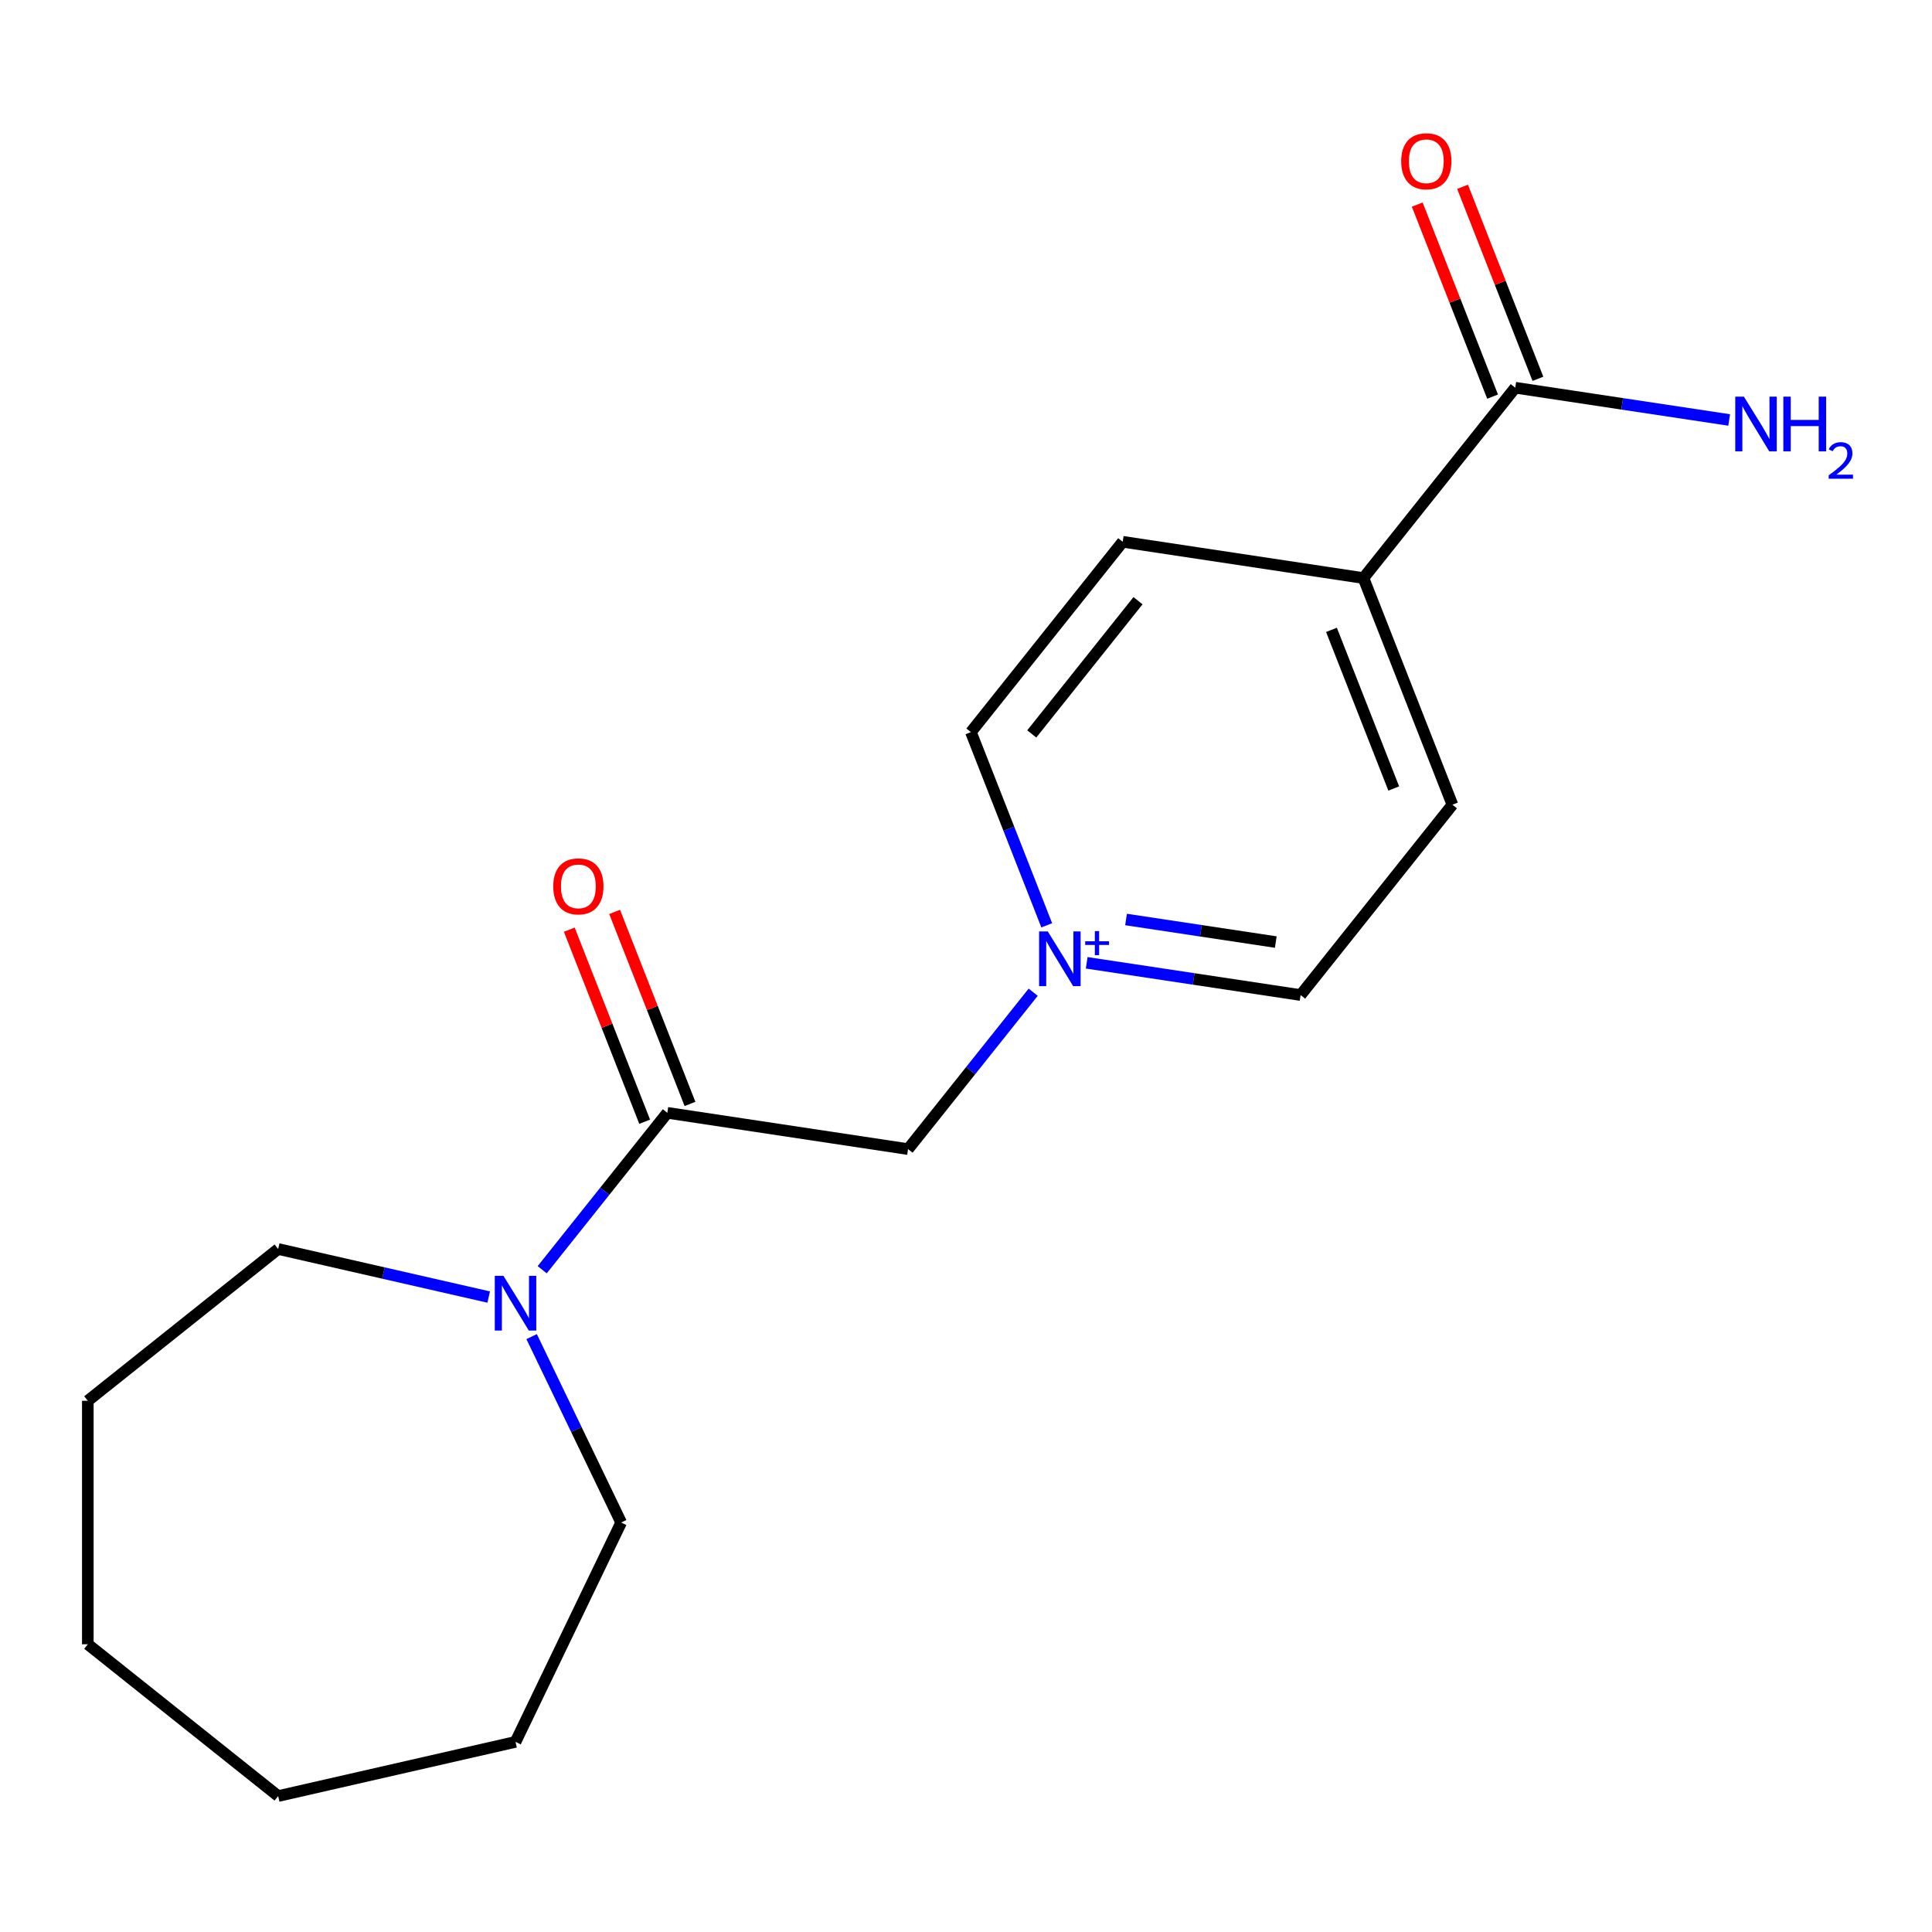 <?xml version='1.0' encoding='iso-8859-1'?>
<svg version='1.1' baseProfile='full'
              xmlns='http://www.w3.org/2000/svg'
                      xmlns:rdkit='http://www.rdkit.org/xml'
                      xmlns:xlink='http://www.w3.org/1999/xlink'
                  xml:space='preserve'
width='1000px' height='1000px' viewBox='0 0 1000 1000'>
<!-- END OF HEADER -->
<rect style='opacity:1.0;fill:#FFFFFF;stroke:none' width='1000' height='1000' x='0' y='0'> </rect>
<path class='bond-3' d='M 534.779,513.567 L 502.397,554.173' style='fill:none;fill-rule:evenodd;stroke:#0000FF;stroke-width:6px;stroke-linecap:butt;stroke-linejoin:miter;stroke-opacity:1' />
<path class='bond-3' d='M 502.397,554.173 L 470.014,594.78' style='fill:none;fill-rule:evenodd;stroke:#000000;stroke-width:6px;stroke-linecap:butt;stroke-linejoin:miter;stroke-opacity:1' />
<path class='bond-7' d='M 541.79,478.946 L 522.168,428.948' style='fill:none;fill-rule:evenodd;stroke:#0000FF;stroke-width:6px;stroke-linecap:butt;stroke-linejoin:miter;stroke-opacity:1' />
<path class='bond-7' d='M 522.168,428.948 L 502.545,378.951' style='fill:none;fill-rule:evenodd;stroke:#000000;stroke-width:6px;stroke-linecap:butt;stroke-linejoin:miter;stroke-opacity:1' />
<path class='bond-8' d='M 562.474,498.35 L 617.834,506.694' style='fill:none;fill-rule:evenodd;stroke:#0000FF;stroke-width:6px;stroke-linecap:butt;stroke-linejoin:miter;stroke-opacity:1' />
<path class='bond-8' d='M 617.834,506.694 L 673.193,515.038' style='fill:none;fill-rule:evenodd;stroke:#000000;stroke-width:6px;stroke-linecap:butt;stroke-linejoin:miter;stroke-opacity:1' />
<path class='bond-8' d='M 582.839,475.931 L 621.59,481.772' style='fill:none;fill-rule:evenodd;stroke:#0000FF;stroke-width:6px;stroke-linecap:butt;stroke-linejoin:miter;stroke-opacity:1' />
<path class='bond-8' d='M 621.59,481.772 L 660.342,487.613' style='fill:none;fill-rule:evenodd;stroke:#000000;stroke-width:6px;stroke-linecap:butt;stroke-linejoin:miter;stroke-opacity:1' />
<path class='bond-0' d='M 345.405,575.998 L 470.014,594.78' style='fill:none;fill-rule:evenodd;stroke:#000000;stroke-width:6px;stroke-linecap:butt;stroke-linejoin:miter;stroke-opacity:1' />
<path class='bond-1' d='M 345.405,575.998 L 313.022,616.605' style='fill:none;fill-rule:evenodd;stroke:#000000;stroke-width:6px;stroke-linecap:butt;stroke-linejoin:miter;stroke-opacity:1' />
<path class='bond-1' d='M 313.022,616.605 L 280.64,657.211' style='fill:none;fill-rule:evenodd;stroke:#0000FF;stroke-width:6px;stroke-linecap:butt;stroke-linejoin:miter;stroke-opacity:1' />
<path class='bond-5' d='M 357.136,571.394 L 337.631,521.697' style='fill:none;fill-rule:evenodd;stroke:#000000;stroke-width:6px;stroke-linecap:butt;stroke-linejoin:miter;stroke-opacity:1' />
<path class='bond-5' d='M 337.631,521.697 L 318.126,471.999' style='fill:none;fill-rule:evenodd;stroke:#FF0000;stroke-width:6px;stroke-linecap:butt;stroke-linejoin:miter;stroke-opacity:1' />
<path class='bond-5' d='M 333.675,580.602 L 314.17,530.904' style='fill:none;fill-rule:evenodd;stroke:#000000;stroke-width:6px;stroke-linecap:butt;stroke-linejoin:miter;stroke-opacity:1' />
<path class='bond-5' d='M 314.17,530.904 L 294.665,481.207' style='fill:none;fill-rule:evenodd;stroke:#FF0000;stroke-width:6px;stroke-linecap:butt;stroke-linejoin:miter;stroke-opacity:1' />
<path class='bond-12' d='M 275.171,691.832 L 298.342,739.945' style='fill:none;fill-rule:evenodd;stroke:#0000FF;stroke-width:6px;stroke-linecap:butt;stroke-linejoin:miter;stroke-opacity:1' />
<path class='bond-12' d='M 298.342,739.945 L 321.512,788.059' style='fill:none;fill-rule:evenodd;stroke:#000000;stroke-width:6px;stroke-linecap:butt;stroke-linejoin:miter;stroke-opacity:1' />
<path class='bond-13' d='M 252.945,671.351 L 198.461,658.916' style='fill:none;fill-rule:evenodd;stroke:#0000FF;stroke-width:6px;stroke-linecap:butt;stroke-linejoin:miter;stroke-opacity:1' />
<path class='bond-13' d='M 198.461,658.916 L 143.978,646.48' style='fill:none;fill-rule:evenodd;stroke:#000000;stroke-width:6px;stroke-linecap:butt;stroke-linejoin:miter;stroke-opacity:1' />
<path class='bond-2' d='M 784.294,200.685 L 705.724,299.209' style='fill:none;fill-rule:evenodd;stroke:#000000;stroke-width:6px;stroke-linecap:butt;stroke-linejoin:miter;stroke-opacity:1' />
<path class='bond-6' d='M 796.025,196.081 L 776.52,146.384' style='fill:none;fill-rule:evenodd;stroke:#000000;stroke-width:6px;stroke-linecap:butt;stroke-linejoin:miter;stroke-opacity:1' />
<path class='bond-6' d='M 776.52,146.384 L 757.015,96.686' style='fill:none;fill-rule:evenodd;stroke:#FF0000;stroke-width:6px;stroke-linecap:butt;stroke-linejoin:miter;stroke-opacity:1' />
<path class='bond-6' d='M 772.563,205.289 L 753.059,155.592' style='fill:none;fill-rule:evenodd;stroke:#000000;stroke-width:6px;stroke-linecap:butt;stroke-linejoin:miter;stroke-opacity:1' />
<path class='bond-6' d='M 753.059,155.592 L 733.554,105.894' style='fill:none;fill-rule:evenodd;stroke:#FF0000;stroke-width:6px;stroke-linecap:butt;stroke-linejoin:miter;stroke-opacity:1' />
<path class='bond-11' d='M 784.294,200.685 L 839.653,209.029' style='fill:none;fill-rule:evenodd;stroke:#000000;stroke-width:6px;stroke-linecap:butt;stroke-linejoin:miter;stroke-opacity:1' />
<path class='bond-11' d='M 839.653,209.029 L 895.013,217.373' style='fill:none;fill-rule:evenodd;stroke:#0000FF;stroke-width:6px;stroke-linecap:butt;stroke-linejoin:miter;stroke-opacity:1' />
<path class='bond-4' d='M 705.724,299.209 L 751.763,416.514' style='fill:none;fill-rule:evenodd;stroke:#000000;stroke-width:6px;stroke-linecap:butt;stroke-linejoin:miter;stroke-opacity:1' />
<path class='bond-4' d='M 689.169,326.013 L 721.396,408.126' style='fill:none;fill-rule:evenodd;stroke:#000000;stroke-width:6px;stroke-linecap:butt;stroke-linejoin:miter;stroke-opacity:1' />
<path class='bond-18' d='M 705.724,299.209 L 581.115,280.427' style='fill:none;fill-rule:evenodd;stroke:#000000;stroke-width:6px;stroke-linecap:butt;stroke-linejoin:miter;stroke-opacity:1' />
<path class='bond-9' d='M 502.545,378.951 L 581.115,280.427' style='fill:none;fill-rule:evenodd;stroke:#000000;stroke-width:6px;stroke-linecap:butt;stroke-linejoin:miter;stroke-opacity:1' />
<path class='bond-9' d='M 534.035,379.886 L 589.034,310.92' style='fill:none;fill-rule:evenodd;stroke:#000000;stroke-width:6px;stroke-linecap:butt;stroke-linejoin:miter;stroke-opacity:1' />
<path class='bond-10' d='M 673.193,515.038 L 751.763,416.514' style='fill:none;fill-rule:evenodd;stroke:#000000;stroke-width:6px;stroke-linecap:butt;stroke-linejoin:miter;stroke-opacity:1' />
<path class='bond-15' d='M 321.512,788.059 L 266.835,901.595' style='fill:none;fill-rule:evenodd;stroke:#000000;stroke-width:6px;stroke-linecap:butt;stroke-linejoin:miter;stroke-opacity:1' />
<path class='bond-14' d='M 143.978,646.48 L 45.455,725.05' style='fill:none;fill-rule:evenodd;stroke:#000000;stroke-width:6px;stroke-linecap:butt;stroke-linejoin:miter;stroke-opacity:1' />
<path class='bond-17' d='M 45.455,725.05 L 45.455,851.067' style='fill:none;fill-rule:evenodd;stroke:#000000;stroke-width:6px;stroke-linecap:butt;stroke-linejoin:miter;stroke-opacity:1' />
<path class='bond-16' d='M 266.835,901.595 L 143.978,929.637' style='fill:none;fill-rule:evenodd;stroke:#000000;stroke-width:6px;stroke-linecap:butt;stroke-linejoin:miter;stroke-opacity:1' />
<path class='bond-19' d='M 143.978,929.637 L 45.455,851.067' style='fill:none;fill-rule:evenodd;stroke:#000000;stroke-width:6px;stroke-linecap:butt;stroke-linejoin:miter;stroke-opacity:1' />
<path  class='atom-0' d='M 542.324 482.096
L 551.604 497.096
Q 552.524 498.576, 554.004 501.256
Q 555.484 503.936, 555.564 504.096
L 555.564 482.096
L 559.324 482.096
L 559.324 510.416
L 555.444 510.416
L 545.484 494.016
Q 544.324 492.096, 543.084 489.896
Q 541.884 487.696, 541.524 487.016
L 541.524 510.416
L 537.844 510.416
L 537.844 482.096
L 542.324 482.096
' fill='#0000FF'/>
<path  class='atom-0' d='M 561.7 487.201
L 566.69 487.201
L 566.69 481.947
L 568.907 481.947
L 568.907 487.201
L 574.029 487.201
L 574.029 489.102
L 568.907 489.102
L 568.907 494.382
L 566.69 494.382
L 566.69 489.102
L 561.7 489.102
L 561.7 487.201
' fill='#0000FF'/>
<path  class='atom-2' d='M 260.575 660.362
L 269.855 675.362
Q 270.775 676.842, 272.255 679.522
Q 273.735 682.202, 273.815 682.362
L 273.815 660.362
L 277.575 660.362
L 277.575 688.682
L 273.695 688.682
L 263.735 672.282
Q 262.575 670.362, 261.335 668.162
Q 260.135 665.962, 259.775 665.282
L 259.775 688.682
L 256.095 688.682
L 256.095 660.362
L 260.575 660.362
' fill='#0000FF'/>
<path  class='atom-6' d='M 286.366 458.773
Q 286.366 451.973, 289.726 448.173
Q 293.086 444.373, 299.366 444.373
Q 305.646 444.373, 309.006 448.173
Q 312.366 451.973, 312.366 458.773
Q 312.366 465.653, 308.966 469.573
Q 305.566 473.453, 299.366 473.453
Q 293.126 473.453, 289.726 469.573
Q 286.366 465.693, 286.366 458.773
M 299.366 470.253
Q 303.686 470.253, 306.006 467.373
Q 308.366 464.453, 308.366 458.773
Q 308.366 453.213, 306.006 450.413
Q 303.686 447.573, 299.366 447.573
Q 295.046 447.573, 292.686 450.373
Q 290.366 453.173, 290.366 458.773
Q 290.366 464.493, 292.686 467.373
Q 295.046 470.253, 299.366 470.253
' fill='#FF0000'/>
<path  class='atom-7' d='M 725.255 83.46
Q 725.255 76.66, 728.615 72.86
Q 731.975 69.06, 738.255 69.06
Q 744.535 69.06, 747.895 72.86
Q 751.255 76.66, 751.255 83.46
Q 751.255 90.34, 747.855 94.26
Q 744.455 98.14, 738.255 98.14
Q 732.015 98.14, 728.615 94.26
Q 725.255 90.38, 725.255 83.46
M 738.255 94.94
Q 742.575 94.94, 744.895 92.06
Q 747.255 89.14, 747.255 83.46
Q 747.255 77.9, 744.895 75.1
Q 742.575 72.26, 738.255 72.26
Q 733.935 72.26, 731.575 75.06
Q 729.255 77.86, 729.255 83.46
Q 729.255 89.18, 731.575 92.06
Q 733.935 94.94, 738.255 94.94
' fill='#FF0000'/>
<path  class='atom-12' d='M 902.643 205.307
L 911.923 220.307
Q 912.843 221.787, 914.323 224.467
Q 915.803 227.147, 915.883 227.307
L 915.883 205.307
L 919.643 205.307
L 919.643 233.627
L 915.763 233.627
L 905.803 217.227
Q 904.643 215.307, 903.403 213.107
Q 902.203 210.907, 901.843 210.227
L 901.843 233.627
L 898.163 233.627
L 898.163 205.307
L 902.643 205.307
' fill='#0000FF'/>
<path  class='atom-12' d='M 923.043 205.307
L 926.883 205.307
L 926.883 217.347
L 941.363 217.347
L 941.363 205.307
L 945.203 205.307
L 945.203 233.627
L 941.363 233.627
L 941.363 220.547
L 926.883 220.547
L 926.883 233.627
L 923.043 233.627
L 923.043 205.307
' fill='#0000FF'/>
<path  class='atom-12' d='M 946.576 232.633
Q 947.262 230.865, 948.899 229.888
Q 950.536 228.885, 952.806 228.885
Q 955.631 228.885, 957.215 230.416
Q 958.799 231.947, 958.799 234.666
Q 958.799 237.438, 956.74 240.025
Q 954.707 242.613, 950.483 245.675
L 959.116 245.675
L 959.116 247.787
L 946.523 247.787
L 946.523 246.018
Q 950.008 243.537, 952.067 241.689
Q 954.153 239.841, 955.156 238.177
Q 956.159 236.514, 956.159 234.798
Q 956.159 233.003, 955.261 232
Q 954.364 230.997, 952.806 230.997
Q 951.301 230.997, 950.298 231.604
Q 949.295 232.211, 948.582 233.557
L 946.576 232.633
' fill='#0000FF'/>
</svg>
